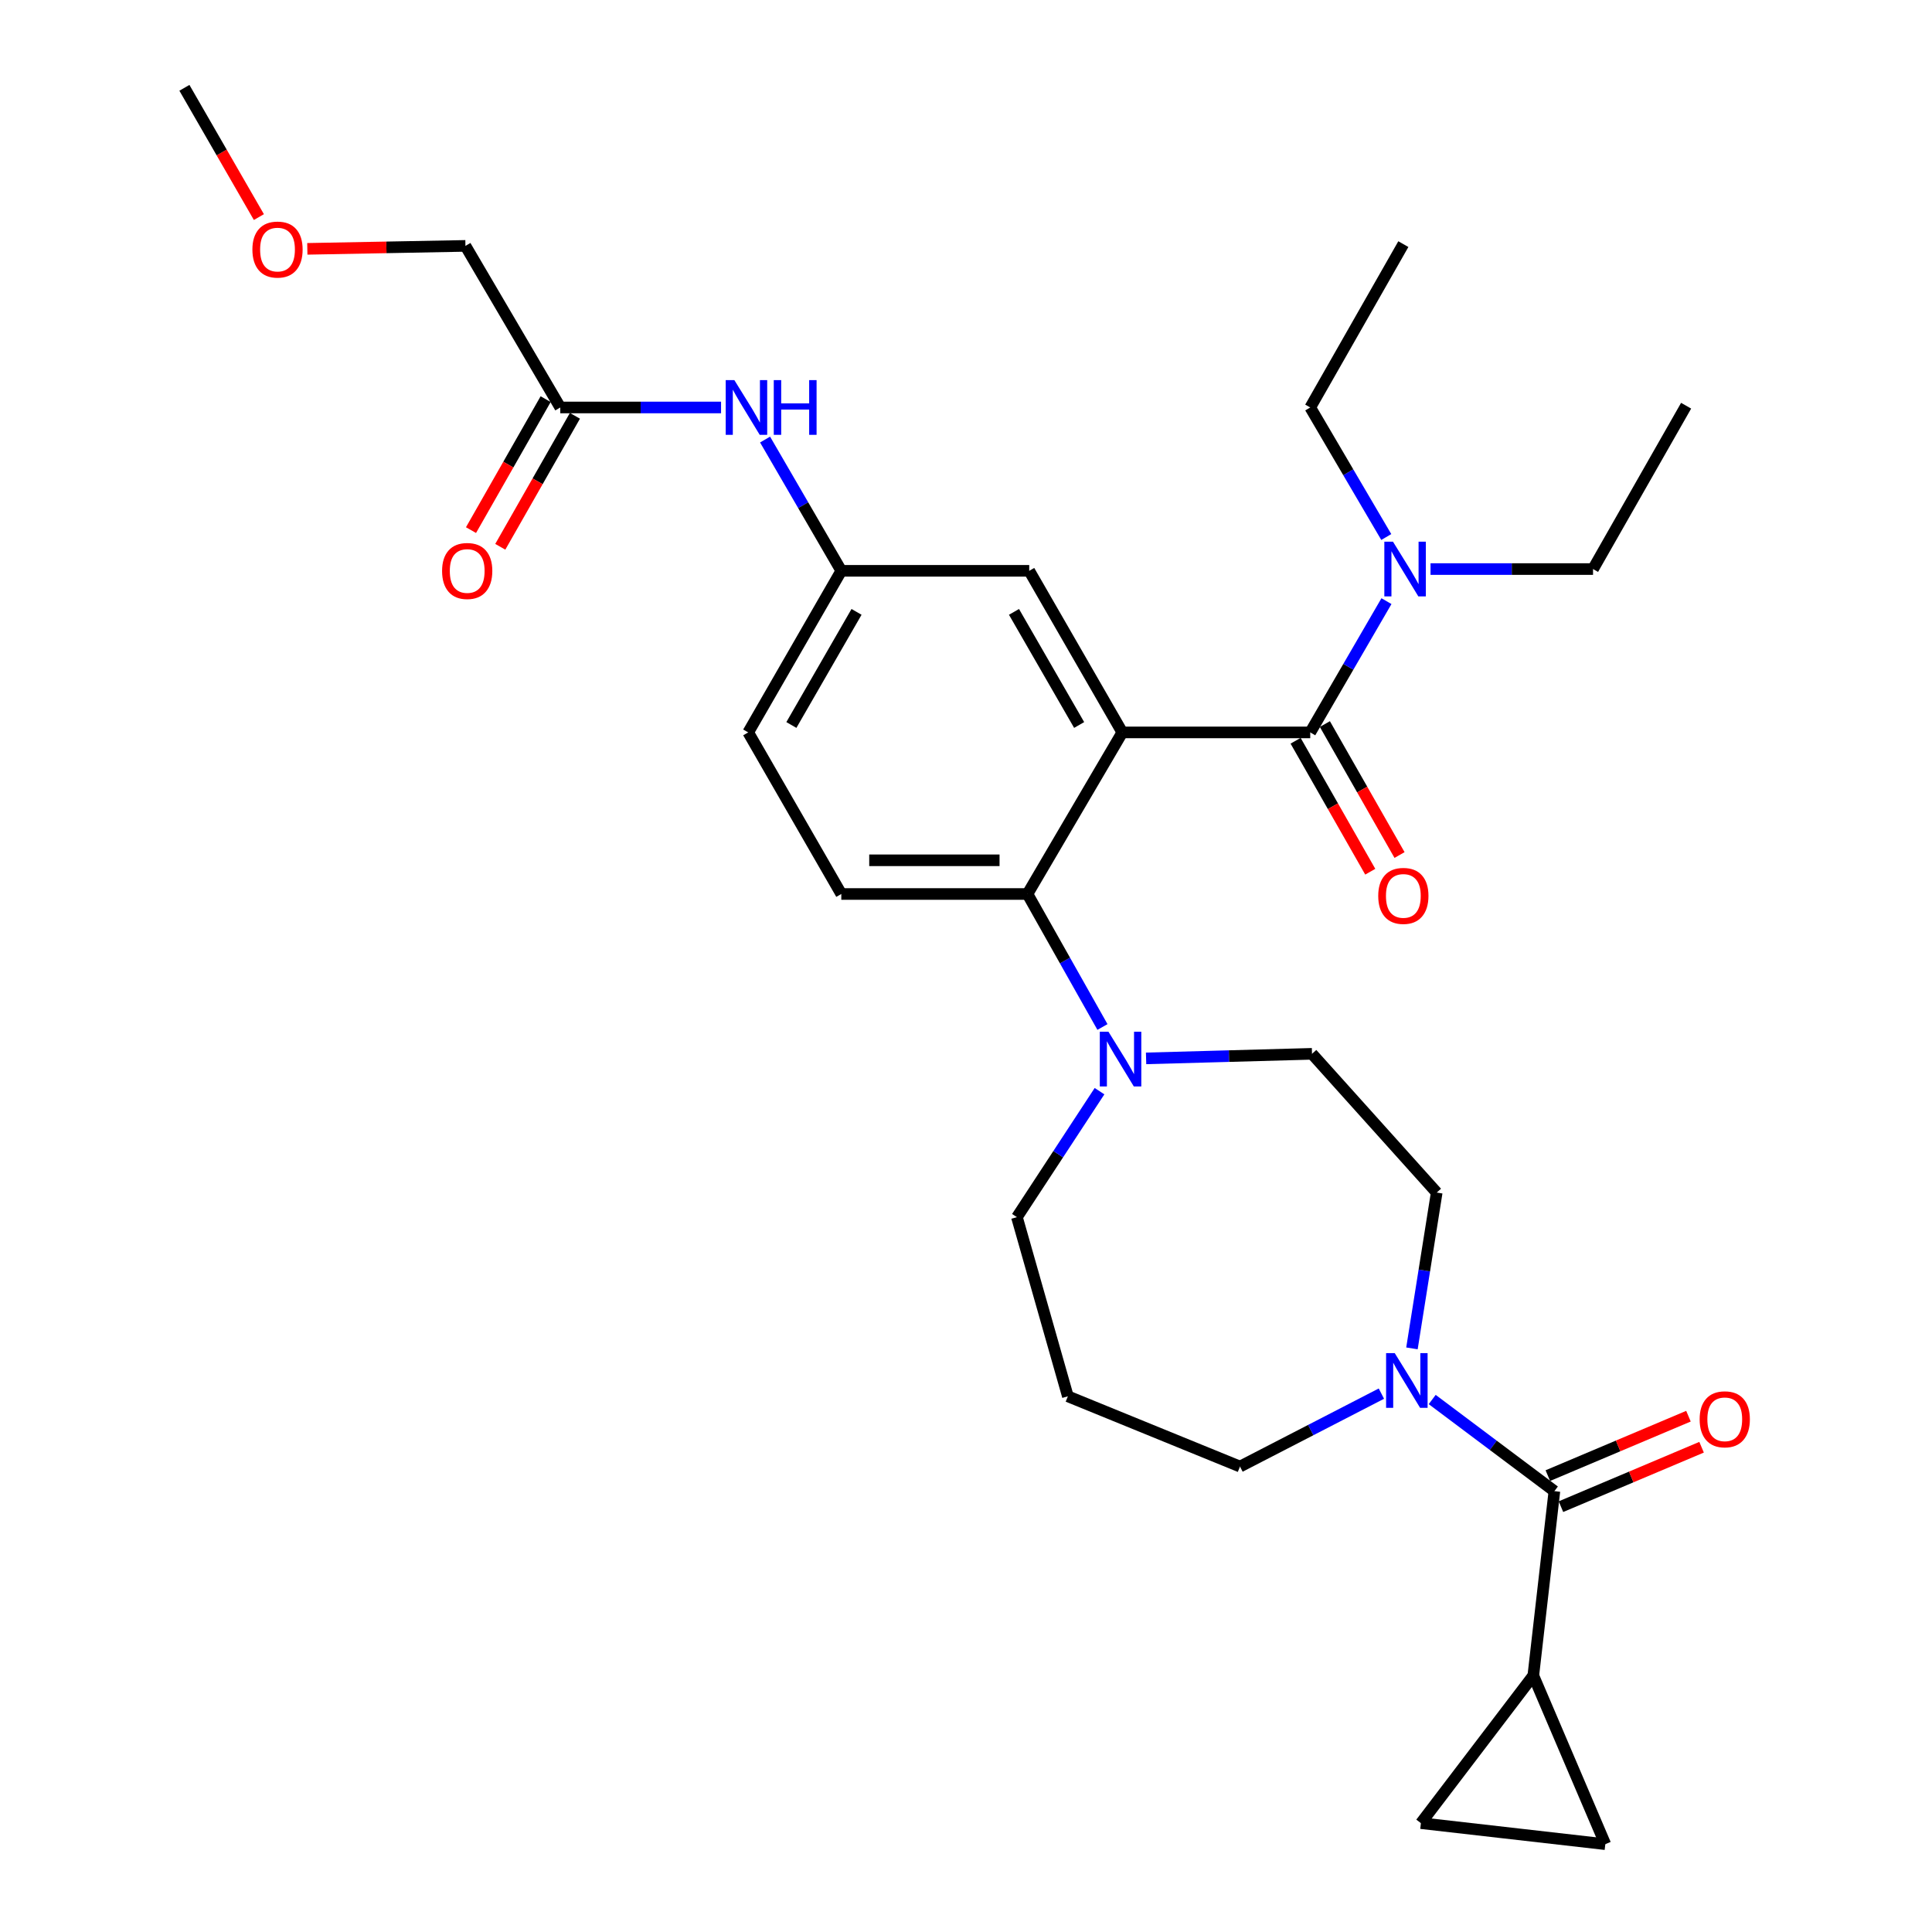 <?xml version='1.0' encoding='iso-8859-1'?>
<svg version='1.1' baseProfile='full'
              xmlns='http://www.w3.org/2000/svg'
                      xmlns:rdkit='http://www.rdkit.org/xml'
                      xmlns:xlink='http://www.w3.org/1999/xlink'
                  xml:space='preserve'
width='1000px' height='1000px' viewBox='0 0 1000 1000'>
<!-- END OF HEADER -->
<rect style='opacity:1.0;fill:#FFFFFF;stroke:none' width='1000' height='1000' x='0' y='0'> </rect>
<path class='bond-0' d='M 373.214,210.908 L 331.608,210.908' style='fill:none;fill-rule:evenodd;stroke:#0000FF;stroke-width:6px;stroke-linecap:butt;stroke-linejoin:miter;stroke-opacity:1' />
<path class='bond-0' d='M 331.608,210.908 L 290.002,210.908' style='fill:none;fill-rule:evenodd;stroke:#000000;stroke-width:6px;stroke-linecap:butt;stroke-linejoin:miter;stroke-opacity:1' />
<path class='bond-1' d='M 396.004,227.512 L 415.729,261.484' style='fill:none;fill-rule:evenodd;stroke:#0000FF;stroke-width:6px;stroke-linecap:butt;stroke-linejoin:miter;stroke-opacity:1' />
<path class='bond-1' d='M 415.729,261.484 L 435.455,295.456' style='fill:none;fill-rule:evenodd;stroke:#000000;stroke-width:6px;stroke-linecap:butt;stroke-linejoin:miter;stroke-opacity:1' />
<path class='bond-2' d='M 240.911,127.27 L 199.991,128.037' style='fill:none;fill-rule:evenodd;stroke:#000000;stroke-width:6px;stroke-linecap:butt;stroke-linejoin:miter;stroke-opacity:1' />
<path class='bond-2' d='M 199.991,128.037 L 159.071,128.803' style='fill:none;fill-rule:evenodd;stroke:#FF0000;stroke-width:6px;stroke-linecap:butt;stroke-linejoin:miter;stroke-opacity:1' />
<path class='bond-3' d='M 240.911,127.27 L 290.002,210.908' style='fill:none;fill-rule:evenodd;stroke:#000000;stroke-width:6px;stroke-linecap:butt;stroke-linejoin:miter;stroke-opacity:1' />
<path class='bond-4' d='M 282.425,206.59 L 263.108,240.487' style='fill:none;fill-rule:evenodd;stroke:#000000;stroke-width:6px;stroke-linecap:butt;stroke-linejoin:miter;stroke-opacity:1' />
<path class='bond-4' d='M 263.108,240.487 L 243.791,274.385' style='fill:none;fill-rule:evenodd;stroke:#FF0000;stroke-width:6px;stroke-linecap:butt;stroke-linejoin:miter;stroke-opacity:1' />
<path class='bond-4' d='M 297.58,215.226 L 278.263,249.123' style='fill:none;fill-rule:evenodd;stroke:#000000;stroke-width:6px;stroke-linecap:butt;stroke-linejoin:miter;stroke-opacity:1' />
<path class='bond-4' d='M 278.263,249.123 L 258.946,283.021' style='fill:none;fill-rule:evenodd;stroke:#FF0000;stroke-width:6px;stroke-linecap:butt;stroke-linejoin:miter;stroke-opacity:1' />
<path class='bond-5' d='M 133.998,112.359 L 114.724,78.907' style='fill:none;fill-rule:evenodd;stroke:#FF0000;stroke-width:6px;stroke-linecap:butt;stroke-linejoin:miter;stroke-opacity:1' />
<path class='bond-5' d='M 114.724,78.907 L 95.449,45.455' style='fill:none;fill-rule:evenodd;stroke:#000000;stroke-width:6px;stroke-linecap:butt;stroke-linejoin:miter;stroke-opacity:1' />
<path class='bond-6' d='M 793.639,867.274 L 735.458,943.653' style='fill:none;fill-rule:evenodd;stroke:#000000;stroke-width:6px;stroke-linecap:butt;stroke-linejoin:miter;stroke-opacity:1' />
<path class='bond-7' d='M 793.639,867.274 L 830.908,954.545' style='fill:none;fill-rule:evenodd;stroke:#000000;stroke-width:6px;stroke-linecap:butt;stroke-linejoin:miter;stroke-opacity:1' />
<path class='bond-8' d='M 793.639,867.274 L 804.55,771.814' style='fill:none;fill-rule:evenodd;stroke:#000000;stroke-width:6px;stroke-linecap:butt;stroke-linejoin:miter;stroke-opacity:1' />
<path class='bond-9' d='M 730.822,697.922 L 737.229,657.597' style='fill:none;fill-rule:evenodd;stroke:#0000FF;stroke-width:6px;stroke-linecap:butt;stroke-linejoin:miter;stroke-opacity:1' />
<path class='bond-9' d='M 737.229,657.597 L 743.637,617.273' style='fill:none;fill-rule:evenodd;stroke:#000000;stroke-width:6px;stroke-linecap:butt;stroke-linejoin:miter;stroke-opacity:1' />
<path class='bond-10' d='M 741.307,724.388 L 772.929,748.101' style='fill:none;fill-rule:evenodd;stroke:#0000FF;stroke-width:6px;stroke-linecap:butt;stroke-linejoin:miter;stroke-opacity:1' />
<path class='bond-10' d='M 772.929,748.101 L 804.55,771.814' style='fill:none;fill-rule:evenodd;stroke:#000000;stroke-width:6px;stroke-linecap:butt;stroke-linejoin:miter;stroke-opacity:1' />
<path class='bond-11' d='M 715.011,721.337 L 678.416,740.214' style='fill:none;fill-rule:evenodd;stroke:#0000FF;stroke-width:6px;stroke-linecap:butt;stroke-linejoin:miter;stroke-opacity:1' />
<path class='bond-11' d='M 678.416,740.214 L 641.82,759.091' style='fill:none;fill-rule:evenodd;stroke:#000000;stroke-width:6px;stroke-linecap:butt;stroke-linejoin:miter;stroke-opacity:1' />
<path class='bond-12' d='M 807.946,779.848 L 844.34,764.466' style='fill:none;fill-rule:evenodd;stroke:#000000;stroke-width:6px;stroke-linecap:butt;stroke-linejoin:miter;stroke-opacity:1' />
<path class='bond-12' d='M 844.34,764.466 L 880.735,749.084' style='fill:none;fill-rule:evenodd;stroke:#FF0000;stroke-width:6px;stroke-linecap:butt;stroke-linejoin:miter;stroke-opacity:1' />
<path class='bond-12' d='M 801.155,763.781 L 837.55,748.399' style='fill:none;fill-rule:evenodd;stroke:#000000;stroke-width:6px;stroke-linecap:butt;stroke-linejoin:miter;stroke-opacity:1' />
<path class='bond-12' d='M 837.55,748.399 L 873.944,733.018' style='fill:none;fill-rule:evenodd;stroke:#FF0000;stroke-width:6px;stroke-linecap:butt;stroke-linejoin:miter;stroke-opacity:1' />
<path class='bond-13' d='M 735.458,943.653 L 830.908,954.545' style='fill:none;fill-rule:evenodd;stroke:#000000;stroke-width:6px;stroke-linecap:butt;stroke-linejoin:miter;stroke-opacity:1' />
<path class='bond-14' d='M 526.36,629.996 L 547.735,597.391' style='fill:none;fill-rule:evenodd;stroke:#000000;stroke-width:6px;stroke-linecap:butt;stroke-linejoin:miter;stroke-opacity:1' />
<path class='bond-14' d='M 547.735,597.391 L 569.11,564.786' style='fill:none;fill-rule:evenodd;stroke:#0000FF;stroke-width:6px;stroke-linecap:butt;stroke-linejoin:miter;stroke-opacity:1' />
<path class='bond-15' d='M 526.36,629.996 L 552.727,722.733' style='fill:none;fill-rule:evenodd;stroke:#000000;stroke-width:6px;stroke-linecap:butt;stroke-linejoin:miter;stroke-opacity:1' />
<path class='bond-16' d='M 570.629,531.568 L 551.222,497.149' style='fill:none;fill-rule:evenodd;stroke:#0000FF;stroke-width:6px;stroke-linecap:butt;stroke-linejoin:miter;stroke-opacity:1' />
<path class='bond-16' d='M 551.222,497.149 L 531.815,462.731' style='fill:none;fill-rule:evenodd;stroke:#000000;stroke-width:6px;stroke-linecap:butt;stroke-linejoin:miter;stroke-opacity:1' />
<path class='bond-17' d='M 593.214,547.817 L 636.152,546.637' style='fill:none;fill-rule:evenodd;stroke:#0000FF;stroke-width:6px;stroke-linecap:butt;stroke-linejoin:miter;stroke-opacity:1' />
<path class='bond-17' d='M 636.152,546.637 L 679.089,545.457' style='fill:none;fill-rule:evenodd;stroke:#000000;stroke-width:6px;stroke-linecap:butt;stroke-linejoin:miter;stroke-opacity:1' />
<path class='bond-18' d='M 679.089,545.457 L 743.637,617.273' style='fill:none;fill-rule:evenodd;stroke:#000000;stroke-width:6px;stroke-linecap:butt;stroke-linejoin:miter;stroke-opacity:1' />
<path class='bond-19' d='M 670.602,383.412 L 689.922,417.305' style='fill:none;fill-rule:evenodd;stroke:#000000;stroke-width:6px;stroke-linecap:butt;stroke-linejoin:miter;stroke-opacity:1' />
<path class='bond-19' d='M 689.922,417.305 L 709.242,451.198' style='fill:none;fill-rule:evenodd;stroke:#FF0000;stroke-width:6px;stroke-linecap:butt;stroke-linejoin:miter;stroke-opacity:1' />
<path class='bond-19' d='M 685.755,374.774 L 705.076,408.667' style='fill:none;fill-rule:evenodd;stroke:#000000;stroke-width:6px;stroke-linecap:butt;stroke-linejoin:miter;stroke-opacity:1' />
<path class='bond-19' d='M 705.076,408.667 L 724.396,442.56' style='fill:none;fill-rule:evenodd;stroke:#FF0000;stroke-width:6px;stroke-linecap:butt;stroke-linejoin:miter;stroke-opacity:1' />
<path class='bond-20' d='M 678.179,379.093 L 697.904,345.121' style='fill:none;fill-rule:evenodd;stroke:#000000;stroke-width:6px;stroke-linecap:butt;stroke-linejoin:miter;stroke-opacity:1' />
<path class='bond-20' d='M 697.904,345.121 L 717.629,311.149' style='fill:none;fill-rule:evenodd;stroke:#0000FF;stroke-width:6px;stroke-linecap:butt;stroke-linejoin:miter;stroke-opacity:1' />
<path class='bond-21' d='M 678.179,379.093 L 580.907,379.093' style='fill:none;fill-rule:evenodd;stroke:#000000;stroke-width:6px;stroke-linecap:butt;stroke-linejoin:miter;stroke-opacity:1' />
<path class='bond-22' d='M 717.536,277.961 L 697.857,244.434' style='fill:none;fill-rule:evenodd;stroke:#0000FF;stroke-width:6px;stroke-linecap:butt;stroke-linejoin:miter;stroke-opacity:1' />
<path class='bond-22' d='M 697.857,244.434 L 678.179,210.908' style='fill:none;fill-rule:evenodd;stroke:#000000;stroke-width:6px;stroke-linecap:butt;stroke-linejoin:miter;stroke-opacity:1' />
<path class='bond-23' d='M 740.442,294.545 L 782.497,294.545' style='fill:none;fill-rule:evenodd;stroke:#0000FF;stroke-width:6px;stroke-linecap:butt;stroke-linejoin:miter;stroke-opacity:1' />
<path class='bond-23' d='M 782.497,294.545 L 824.551,294.545' style='fill:none;fill-rule:evenodd;stroke:#000000;stroke-width:6px;stroke-linecap:butt;stroke-linejoin:miter;stroke-opacity:1' />
<path class='bond-24' d='M 678.179,210.908 L 726.369,126.359' style='fill:none;fill-rule:evenodd;stroke:#000000;stroke-width:6px;stroke-linecap:butt;stroke-linejoin:miter;stroke-opacity:1' />
<path class='bond-25' d='M 824.551,294.545 L 872.732,209.997' style='fill:none;fill-rule:evenodd;stroke:#000000;stroke-width:6px;stroke-linecap:butt;stroke-linejoin:miter;stroke-opacity:1' />
<path class='bond-26' d='M 580.907,379.093 L 532.726,295.456' style='fill:none;fill-rule:evenodd;stroke:#000000;stroke-width:6px;stroke-linecap:butt;stroke-linejoin:miter;stroke-opacity:1' />
<path class='bond-26' d='M 558.566,375.255 L 524.839,316.708' style='fill:none;fill-rule:evenodd;stroke:#000000;stroke-width:6px;stroke-linecap:butt;stroke-linejoin:miter;stroke-opacity:1' />
<path class='bond-27' d='M 580.907,379.093 L 531.815,462.731' style='fill:none;fill-rule:evenodd;stroke:#000000;stroke-width:6px;stroke-linecap:butt;stroke-linejoin:miter;stroke-opacity:1' />
<path class='bond-28' d='M 532.726,295.456 L 435.455,295.456' style='fill:none;fill-rule:evenodd;stroke:#000000;stroke-width:6px;stroke-linecap:butt;stroke-linejoin:miter;stroke-opacity:1' />
<path class='bond-29' d='M 531.815,462.731 L 435.455,462.731' style='fill:none;fill-rule:evenodd;stroke:#000000;stroke-width:6px;stroke-linecap:butt;stroke-linejoin:miter;stroke-opacity:1' />
<path class='bond-29' d='M 517.361,445.288 L 449.909,445.288' style='fill:none;fill-rule:evenodd;stroke:#000000;stroke-width:6px;stroke-linecap:butt;stroke-linejoin:miter;stroke-opacity:1' />
<path class='bond-30' d='M 435.455,295.456 L 387.274,379.093' style='fill:none;fill-rule:evenodd;stroke:#000000;stroke-width:6px;stroke-linecap:butt;stroke-linejoin:miter;stroke-opacity:1' />
<path class='bond-30' d='M 443.342,316.708 L 409.615,375.255' style='fill:none;fill-rule:evenodd;stroke:#000000;stroke-width:6px;stroke-linecap:butt;stroke-linejoin:miter;stroke-opacity:1' />
<path class='bond-31' d='M 435.455,462.731 L 387.274,379.093' style='fill:none;fill-rule:evenodd;stroke:#000000;stroke-width:6px;stroke-linecap:butt;stroke-linejoin:miter;stroke-opacity:1' />
<path class='bond-32' d='M 552.727,722.733 L 641.82,759.091' style='fill:none;fill-rule:evenodd;stroke:#000000;stroke-width:6px;stroke-linecap:butt;stroke-linejoin:miter;stroke-opacity:1' />
<path  class='atom-0' d='M 380.103 196.748
L 389.383 211.748
Q 390.303 213.228, 391.783 215.908
Q 393.263 218.588, 393.343 218.748
L 393.343 196.748
L 397.103 196.748
L 397.103 225.068
L 393.223 225.068
L 383.263 208.668
Q 382.103 206.748, 380.863 204.548
Q 379.663 202.348, 379.303 201.668
L 379.303 225.068
L 375.623 225.068
L 375.623 196.748
L 380.103 196.748
' fill='#0000FF'/>
<path  class='atom-0' d='M 400.503 196.748
L 404.343 196.748
L 404.343 208.788
L 418.823 208.788
L 418.823 196.748
L 422.663 196.748
L 422.663 225.068
L 418.823 225.068
L 418.823 211.988
L 404.343 211.988
L 404.343 225.068
L 400.503 225.068
L 400.503 196.748
' fill='#0000FF'/>
<path  class='atom-3' d='M 228.822 295.536
Q 228.822 288.736, 232.182 284.936
Q 235.542 281.136, 241.822 281.136
Q 248.102 281.136, 251.462 284.936
Q 254.822 288.736, 254.822 295.536
Q 254.822 302.416, 251.422 306.336
Q 248.022 310.216, 241.822 310.216
Q 235.582 310.216, 232.182 306.336
Q 228.822 302.456, 228.822 295.536
M 241.822 307.016
Q 246.142 307.016, 248.462 304.136
Q 250.822 301.216, 250.822 295.536
Q 250.822 289.976, 248.462 287.176
Q 246.142 284.336, 241.822 284.336
Q 237.502 284.336, 235.142 287.136
Q 232.822 289.936, 232.822 295.536
Q 232.822 301.256, 235.142 304.136
Q 237.502 307.016, 241.822 307.016
' fill='#FF0000'/>
<path  class='atom-4' d='M 130.639 129.172
Q 130.639 122.372, 133.999 118.572
Q 137.359 114.772, 143.639 114.772
Q 149.919 114.772, 153.279 118.572
Q 156.639 122.372, 156.639 129.172
Q 156.639 136.052, 153.239 139.972
Q 149.839 143.852, 143.639 143.852
Q 137.399 143.852, 133.999 139.972
Q 130.639 136.092, 130.639 129.172
M 143.639 140.652
Q 147.959 140.652, 150.279 137.772
Q 152.639 134.852, 152.639 129.172
Q 152.639 123.612, 150.279 120.812
Q 147.959 117.972, 143.639 117.972
Q 139.319 117.972, 136.959 120.772
Q 134.639 123.572, 134.639 129.172
Q 134.639 134.892, 136.959 137.772
Q 139.319 140.652, 143.639 140.652
' fill='#FF0000'/>
<path  class='atom-6' d='M 721.921 700.384
L 731.201 715.384
Q 732.121 716.864, 733.601 719.544
Q 735.081 722.224, 735.161 722.384
L 735.161 700.384
L 738.921 700.384
L 738.921 728.704
L 735.041 728.704
L 725.081 712.304
Q 723.921 710.384, 722.681 708.184
Q 721.481 705.984, 721.121 705.304
L 721.121 728.704
L 717.441 728.704
L 717.441 700.384
L 721.921 700.384
' fill='#0000FF'/>
<path  class='atom-8' d='M 879.733 734.625
Q 879.733 727.825, 883.093 724.025
Q 886.453 720.225, 892.733 720.225
Q 899.013 720.225, 902.373 724.025
Q 905.733 727.825, 905.733 734.625
Q 905.733 741.505, 902.333 745.425
Q 898.933 749.305, 892.733 749.305
Q 886.493 749.305, 883.093 745.425
Q 879.733 741.545, 879.733 734.625
M 892.733 746.105
Q 897.053 746.105, 899.373 743.225
Q 901.733 740.305, 901.733 734.625
Q 901.733 729.065, 899.373 726.265
Q 897.053 723.425, 892.733 723.425
Q 888.413 723.425, 886.053 726.225
Q 883.733 729.025, 883.733 734.625
Q 883.733 740.345, 886.053 743.225
Q 888.413 746.105, 892.733 746.105
' fill='#FF0000'/>
<path  class='atom-12' d='M 573.736 534.02
L 583.016 549.02
Q 583.936 550.5, 585.416 553.18
Q 586.896 555.86, 586.976 556.02
L 586.976 534.02
L 590.736 534.02
L 590.736 562.34
L 586.856 562.34
L 576.896 545.94
Q 575.736 544.02, 574.496 541.82
Q 573.296 539.62, 572.936 538.94
L 572.936 562.34
L 569.256 562.34
L 569.256 534.02
L 573.736 534.02
' fill='#0000FF'/>
<path  class='atom-15' d='M 713.369 463.712
Q 713.369 456.912, 716.729 453.112
Q 720.089 449.312, 726.369 449.312
Q 732.649 449.312, 736.009 453.112
Q 739.369 456.912, 739.369 463.712
Q 739.369 470.592, 735.969 474.512
Q 732.569 478.392, 726.369 478.392
Q 720.129 478.392, 716.729 474.512
Q 713.369 470.632, 713.369 463.712
M 726.369 475.192
Q 730.689 475.192, 733.009 472.312
Q 735.369 469.392, 735.369 463.712
Q 735.369 458.152, 733.009 455.352
Q 730.689 452.512, 726.369 452.512
Q 722.049 452.512, 719.689 455.312
Q 717.369 458.112, 717.369 463.712
Q 717.369 469.432, 719.689 472.312
Q 722.049 475.192, 726.369 475.192
' fill='#FF0000'/>
<path  class='atom-16' d='M 721.01 280.385
L 730.29 295.385
Q 731.21 296.865, 732.69 299.545
Q 734.17 302.225, 734.25 302.385
L 734.25 280.385
L 738.01 280.385
L 738.01 308.705
L 734.13 308.705
L 724.17 292.305
Q 723.01 290.385, 721.77 288.185
Q 720.57 285.985, 720.21 285.305
L 720.21 308.705
L 716.53 308.705
L 716.53 280.385
L 721.01 280.385
' fill='#0000FF'/>
</svg>
